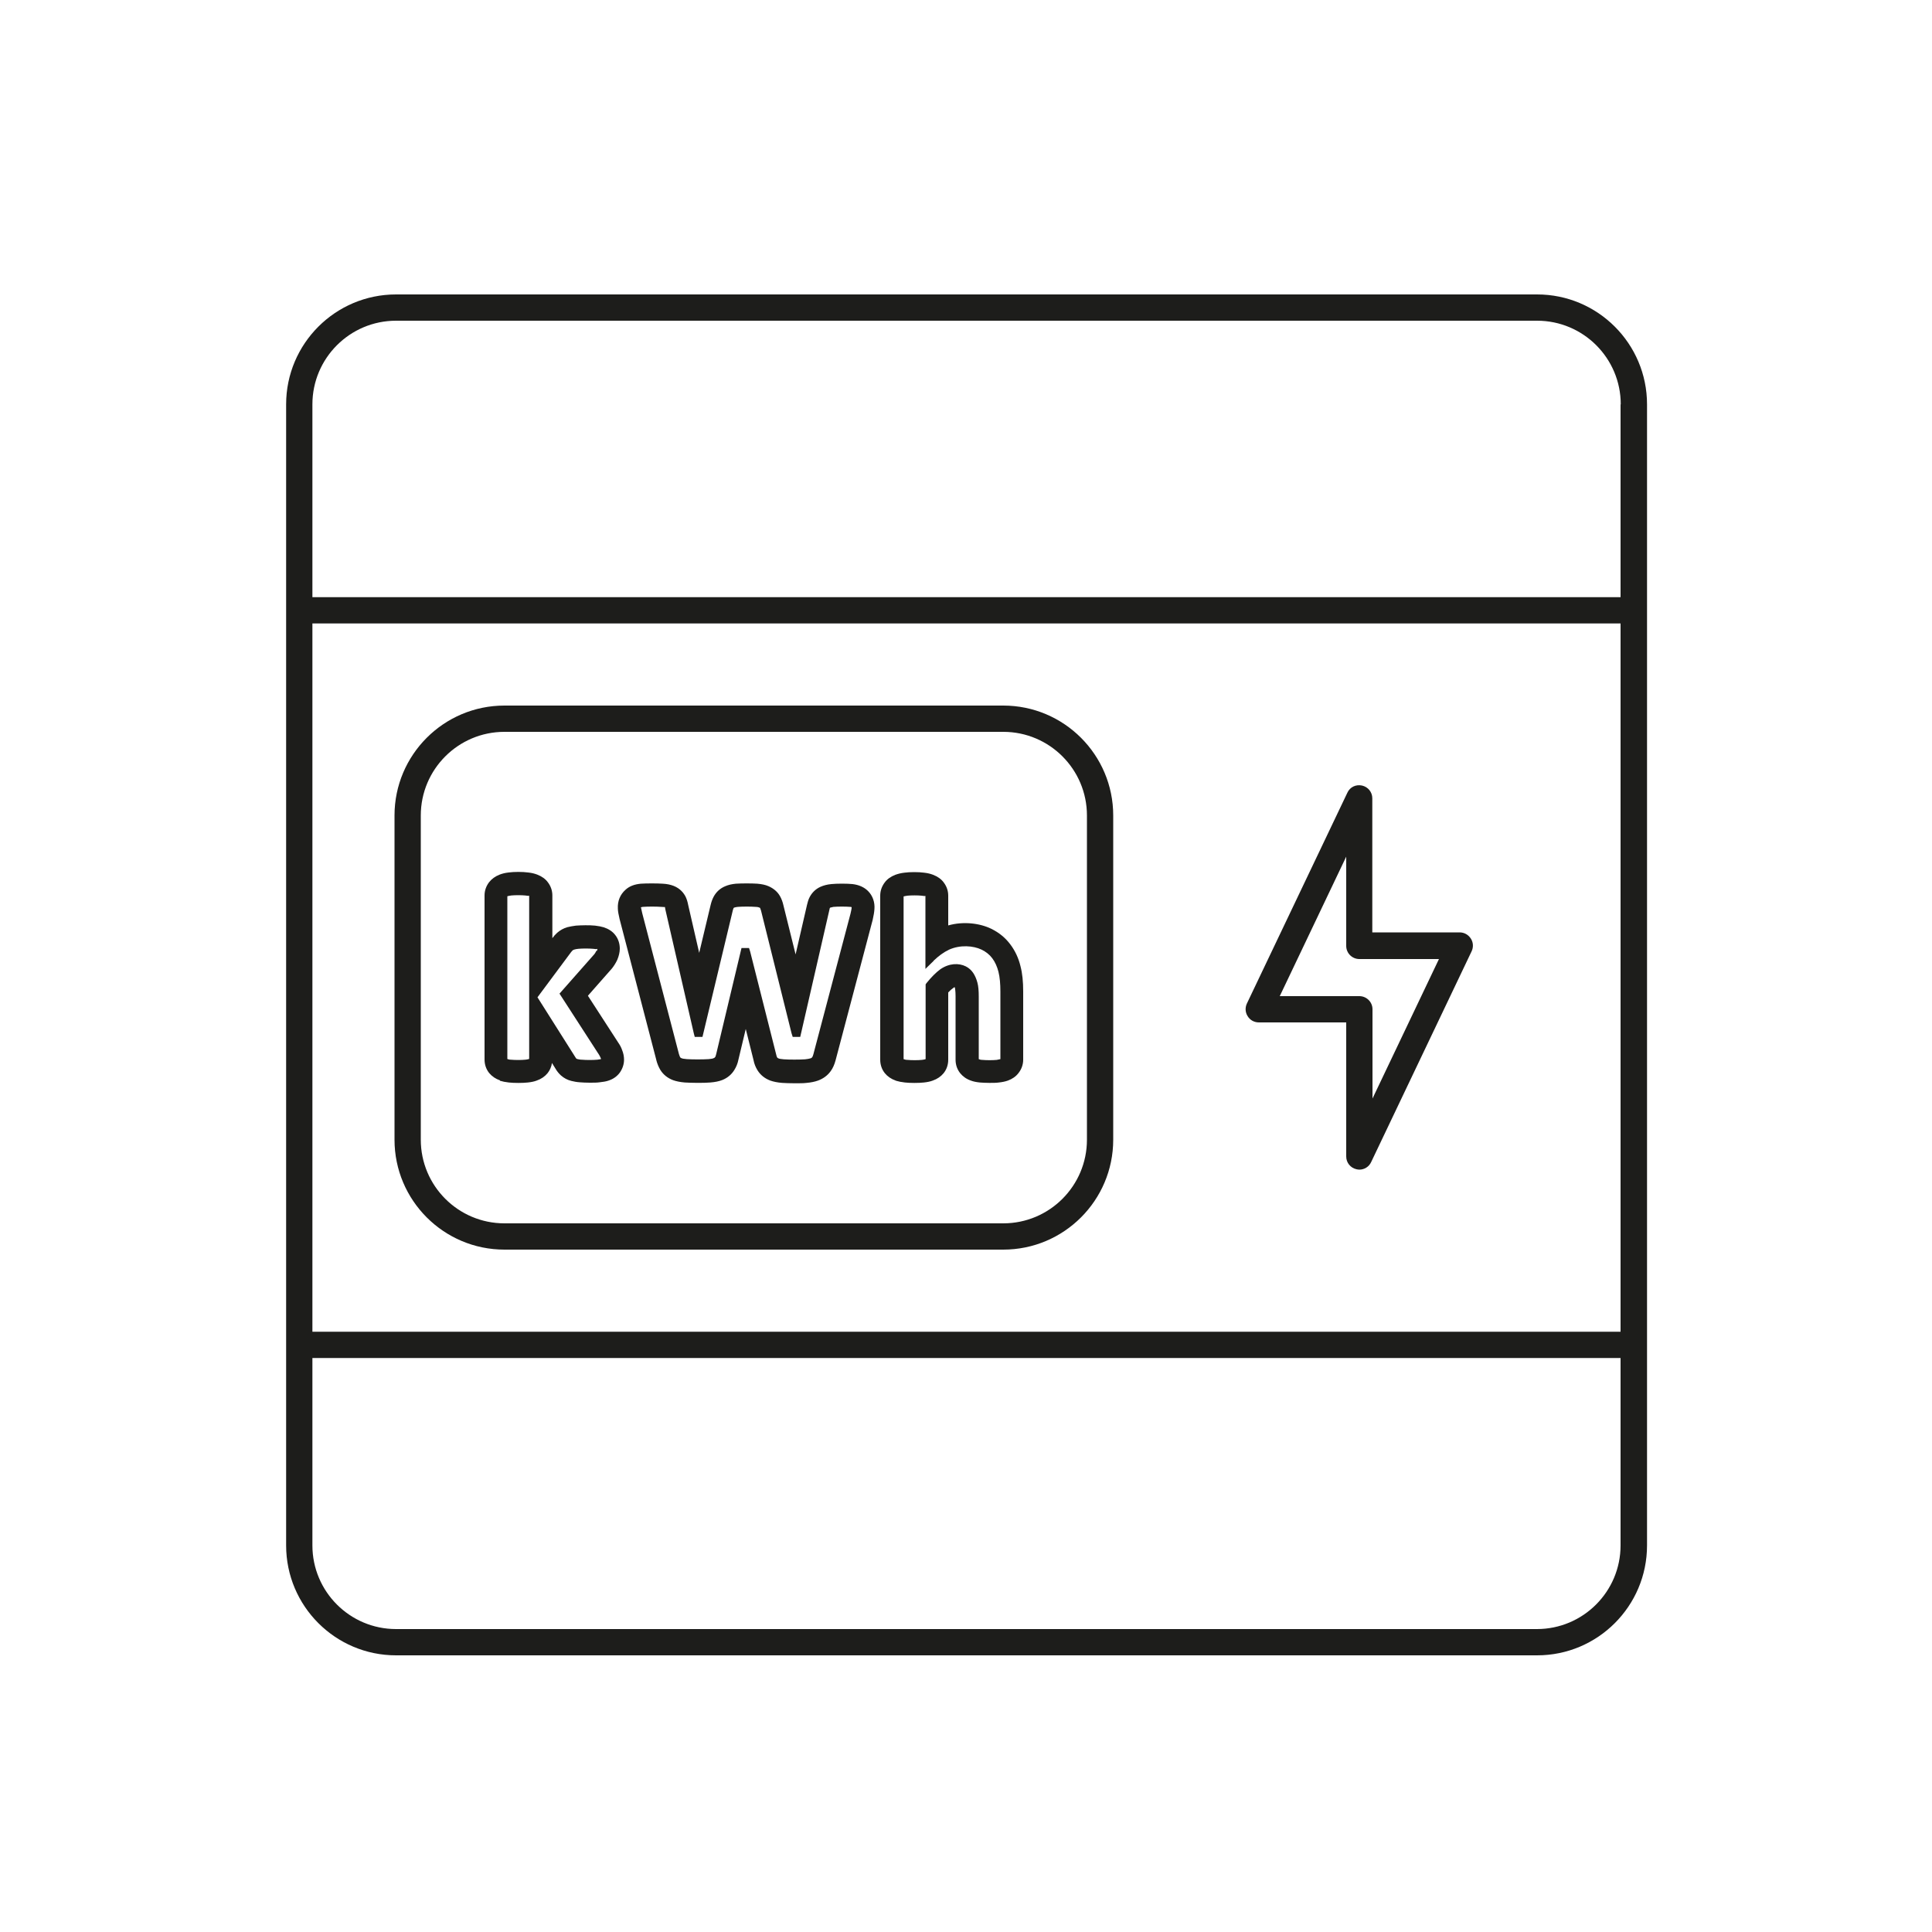 <?xml version="1.0" encoding="UTF-8"?><svg  xmlns="http://www.w3.org/2000/svg" viewBox="0 0 100 100"><defs><style>.cls-1{fill:#1d1d1b;}</style></defs><path class="cls-1" d="M65.16,52.92h4.52v6.94c0,.32,.22,.59,.53,.66,.05,.01,.1,.02,.15,.02,.26,0,.5-.15,.61-.39l5.2-10.91c.1-.21,.09-.46-.04-.66s-.34-.32-.58-.32h-4.52v-6.94c0-.32-.22-.59-.53-.66-.32-.07-.63,.08-.76,.37l-5.2,10.91c-.1,.21-.09,.46,.04,.66,.12,.2,.34,.32,.58,.32Zm5.2-3.28h4.12l-3.44,7.22v-4.62c0-.38-.31-.68-.68-.68h-4.12l3.44-7.22v4.62c0,.38,.31,.68,.68,.68Z"/><path class="cls-1" d="M25.88,55.94c.13,.04,.28,.07,.46,.09,.27,.03,.71,.03,.98,0,.18-.02,.33-.05,.46-.1,.23-.08,.42-.21,.56-.38,.12-.15,.2-.33,.23-.53l.18,.29c.08,.14,.18,.26,.29,.36,.15,.13,.33,.23,.54,.28,.13,.03,.27,.06,.44,.07,.13,.01,.3,.02,.5,.02s.38,0,.51-.02c.17-.02,.32-.04,.44-.08,.26-.08,.46-.22,.61-.42,.14-.2,.22-.43,.22-.67,0-.16-.03-.33-.1-.5-.04-.12-.1-.24-.19-.37l-1.58-2.44,1.25-1.42c.11-.14,.2-.29,.27-.44,.08-.19,.13-.39,.13-.58,0-.26-.08-.51-.24-.71-.14-.18-.34-.31-.58-.39-.13-.04-.28-.07-.46-.09-.29-.03-.72-.02-.99,0-.17,.02-.31,.05-.44,.08-.21,.06-.38,.16-.53,.29-.09,.08-.18,.18-.25,.28h0v-2.21c0-.25-.08-.48-.23-.68-.13-.18-.32-.31-.55-.4-.13-.05-.28-.09-.47-.11-.29-.04-.73-.04-1.02,0-.18,.02-.33,.06-.46,.11-.23,.09-.41,.22-.55,.4-.15,.2-.23,.43-.23,.68v8.49c0,.26,.08,.5,.24,.7,.14,.17,.33,.3,.56,.38Zm.38-1.13v-8.42s.1-.03,.2-.04c.19-.02,.54-.02,.73,0,.1,.01,.16,.03,.2,.01v8.45s-.09,.03-.2,.04c-.19,.02-.54,.02-.74,0-.09,0-.14-.02-.2-.04Zm4.61-5.6c-.02,.05-.06,.11-.1,.17l-1.81,2.05,2.05,3.17c.04,.07,.07,.13,.09,.18,0,.02,0,.03,.01,.04-.05,.01-.11,.02-.19,.03-.21,.02-.6,.02-.8,0-.09,0-.17-.02-.22-.03-.04-.01-.06-.02-.06-.02-.02-.02-.04-.04-.06-.08l-1.96-3.1,1.74-2.34s.05-.06,.08-.09c0,0,.03-.02,.08-.04,.06-.02,.13-.03,.22-.04,.2-.02,.55-.02,.76,0,.12,.01,.18,.03,.22,0,0,.03,0,.07-.03,.11Z"/><path class="cls-1" d="M33.97,54.87c.05,.19,.12,.36,.21,.51,.15,.24,.37,.42,.66,.53,.17,.06,.37,.1,.61,.12,.33,.02,.96,.03,1.31,0,.25-.02,.45-.06,.63-.13,.27-.11,.48-.29,.62-.52,.1-.16,.17-.33,.21-.53l.38-1.59,.4,1.6c.04,.21,.11,.38,.21,.54,.15,.24,.37,.42,.66,.53,.17,.06,.37,.1,.61,.12,.17,.01,.39,.02,.66,.02,.25,0,.45,0,.61-.02,.23-.02,.42-.06,.59-.12,.27-.1,.49-.26,.65-.48,.12-.16,.2-.35,.26-.57l1.92-7.27c.05-.22,.08-.4,.09-.55,.03-.36-.09-.7-.33-.94-.2-.2-.47-.32-.8-.36-.28-.03-.82-.03-1.1,0-.22,.02-.4,.07-.56,.14-.27,.12-.47,.33-.59,.59-.05,.11-.08,.23-.11,.35l-.59,2.56-.63-2.54c-.04-.18-.1-.34-.18-.48-.13-.23-.34-.4-.59-.51-.16-.07-.35-.11-.58-.13-.29-.02-.82-.02-1.11,0-.21,.02-.39,.06-.55,.13-.27,.11-.47,.3-.6,.54-.07,.13-.12,.27-.16,.44l-.59,2.47-.57-2.48c-.03-.16-.07-.29-.13-.42-.09-.18-.27-.43-.63-.57-.16-.06-.34-.1-.56-.11-.28-.02-.85-.02-1.13,0-.33,.03-.6,.13-.8,.32-.27,.24-.41,.58-.39,.96,0,.15,.04,.33,.09,.55l1.9,7.29Zm-.82-7.9s.03-.02,.12-.03c.23-.02,.72-.02,.96,0,.12,0,.17,.02,.18,0,0,0,.02,.04,.03,.14l1.47,6.4,.05,.19h.4l1.57-6.55c.02-.07,.03-.11,.06-.14,.02,0,.08-.03,.2-.04,.23-.02,.69-.02,.92,0,.13,0,.18,.03,.23,.05,0,.02,.03,.06,.05,.14l1.58,6.35,.06,.19h.39l1.51-6.58c.01-.06,.02-.1,.04-.11,.01,0,.06-.02,.17-.04,.21-.02,.66-.02,.87,0,.06,0,.08,.02,.07,.03,0,.08-.03,.19-.06,.33l-1.92,7.27c-.02,.07-.04,.13-.07,.16-.01,.02-.04,.04-.08,.05-.07,.02-.17,.04-.28,.05-.29,.02-.82,.02-1.1,0-.15-.01-.24-.03-.28-.05-.03-.01-.05-.03-.06-.04-.02-.03-.04-.08-.06-.18l-1.34-5.3-.06-.19h-.39l-1.31,5.49c-.02,.09-.04,.14-.06,.16-.01,.02-.04,.04-.07,.05-.04,.02-.12,.04-.26,.05-.29,.02-.85,.02-1.13,0-.15-.01-.24-.03-.28-.05-.03-.01-.05-.03-.06-.04-.02-.03-.04-.08-.07-.18l-1.9-7.29c-.03-.14-.05-.24-.07-.32Z"/><path class="cls-1" d="M46.38,55.94c.13,.04,.28,.07,.46,.09,.27,.03,.71,.03,.98,0,.18-.02,.33-.05,.46-.1,.23-.08,.42-.21,.56-.38,.16-.2,.24-.44,.24-.7v-3.48c.09-.1,.18-.18,.27-.24,.03-.02,.05-.03,.06-.04,0,.02,.01,.03,.02,.05,0,.03,.03,.15,.03,.42v3.29c0,.26,.08,.5,.24,.7,.14,.17,.32,.3,.55,.38,.13,.05,.28,.08,.47,.1,.14,.01,.3,.02,.49,.02s.35,0,.49-.02c.18-.02,.33-.05,.47-.1,.22-.08,.41-.21,.54-.38,.16-.2,.25-.44,.25-.7v-3.53c0-.5-.04-.93-.14-1.31-.1-.42-.28-.8-.52-1.12-.26-.35-.59-.62-1-.82-.6-.29-1.45-.39-2.22-.17v-1.54c0-.25-.08-.48-.23-.68-.13-.18-.32-.31-.55-.4-.13-.05-.28-.09-.47-.11-.29-.04-.73-.04-1.02,0-.18,.02-.33,.06-.47,.11-.23,.09-.42,.22-.55,.4-.15,.2-.23,.43-.23,.68v8.49c0,.26,.08,.5,.24,.7,.14,.17,.33,.3,.56,.38Zm1.94-6.21c.26-.25,.52-.44,.79-.57,.59-.27,1.27-.21,1.69-.01,.23,.11,.42,.26,.56,.45,.15,.2,.25,.43,.32,.7,.07,.28,.1,.62,.1,1.03v3.49s-.08,.02-.19,.04c-.2,.02-.54,.02-.74,0-.09,0-.14-.02-.19-.04v-3.24c0-.3-.02-.54-.07-.72-.05-.19-.12-.35-.21-.49-.1-.15-.23-.27-.39-.35-.36-.18-.86-.17-1.32,.15-.23,.17-.46,.4-.71,.71l-.05,.07v3.87s-.09,.03-.2,.04c-.19,.02-.54,.02-.74,0-.09,0-.14-.02-.2-.04v-8.42s.1-.03,.2-.04c.19-.02,.54-.02,.73,0,.1,.01,.16,.03,.2,.01v3.78l.43-.42Z"/><path class="cls-1" d="M26.11,64.68h25.82c3.14,0,5.69-2.55,5.69-5.69v-16.78c0-3.14-2.55-5.69-5.69-5.69H26.11c-3.14,0-5.69,2.55-5.69,5.69v16.78c0,3.14,2.55,5.69,5.69,5.69Zm-4.33-5.69v-16.78c0-2.39,1.94-4.33,4.33-4.33h25.82c2.39,0,4.33,1.94,4.33,4.33v16.78c0,2.39-1.94,4.33-4.33,4.33H26.11c-2.39,0-4.33-1.94-4.33-4.33Z"/><path class="cls-1" d="M79.55,15.24H20.5c-3.14,0-5.69,2.55-5.69,5.69v59.06c0,3.14,2.55,5.69,5.69,5.69h59.06c3.14,0,5.69-2.55,5.69-5.69V20.93c0-3.14-2.55-5.69-5.69-5.69Zm4.33,55.05v9.7c0,2.39-1.94,4.33-4.33,4.33H20.5c-2.39,0-4.33-1.94-4.33-4.33v-9.7H83.88Zm0-38.02v36.66H16.17V32.27H83.88Zm0-11.34v9.98H16.17v-9.98c0-2.39,1.94-4.33,4.33-4.33h59.06c2.39,0,4.33,1.94,4.33,4.33Z"/></svg>
